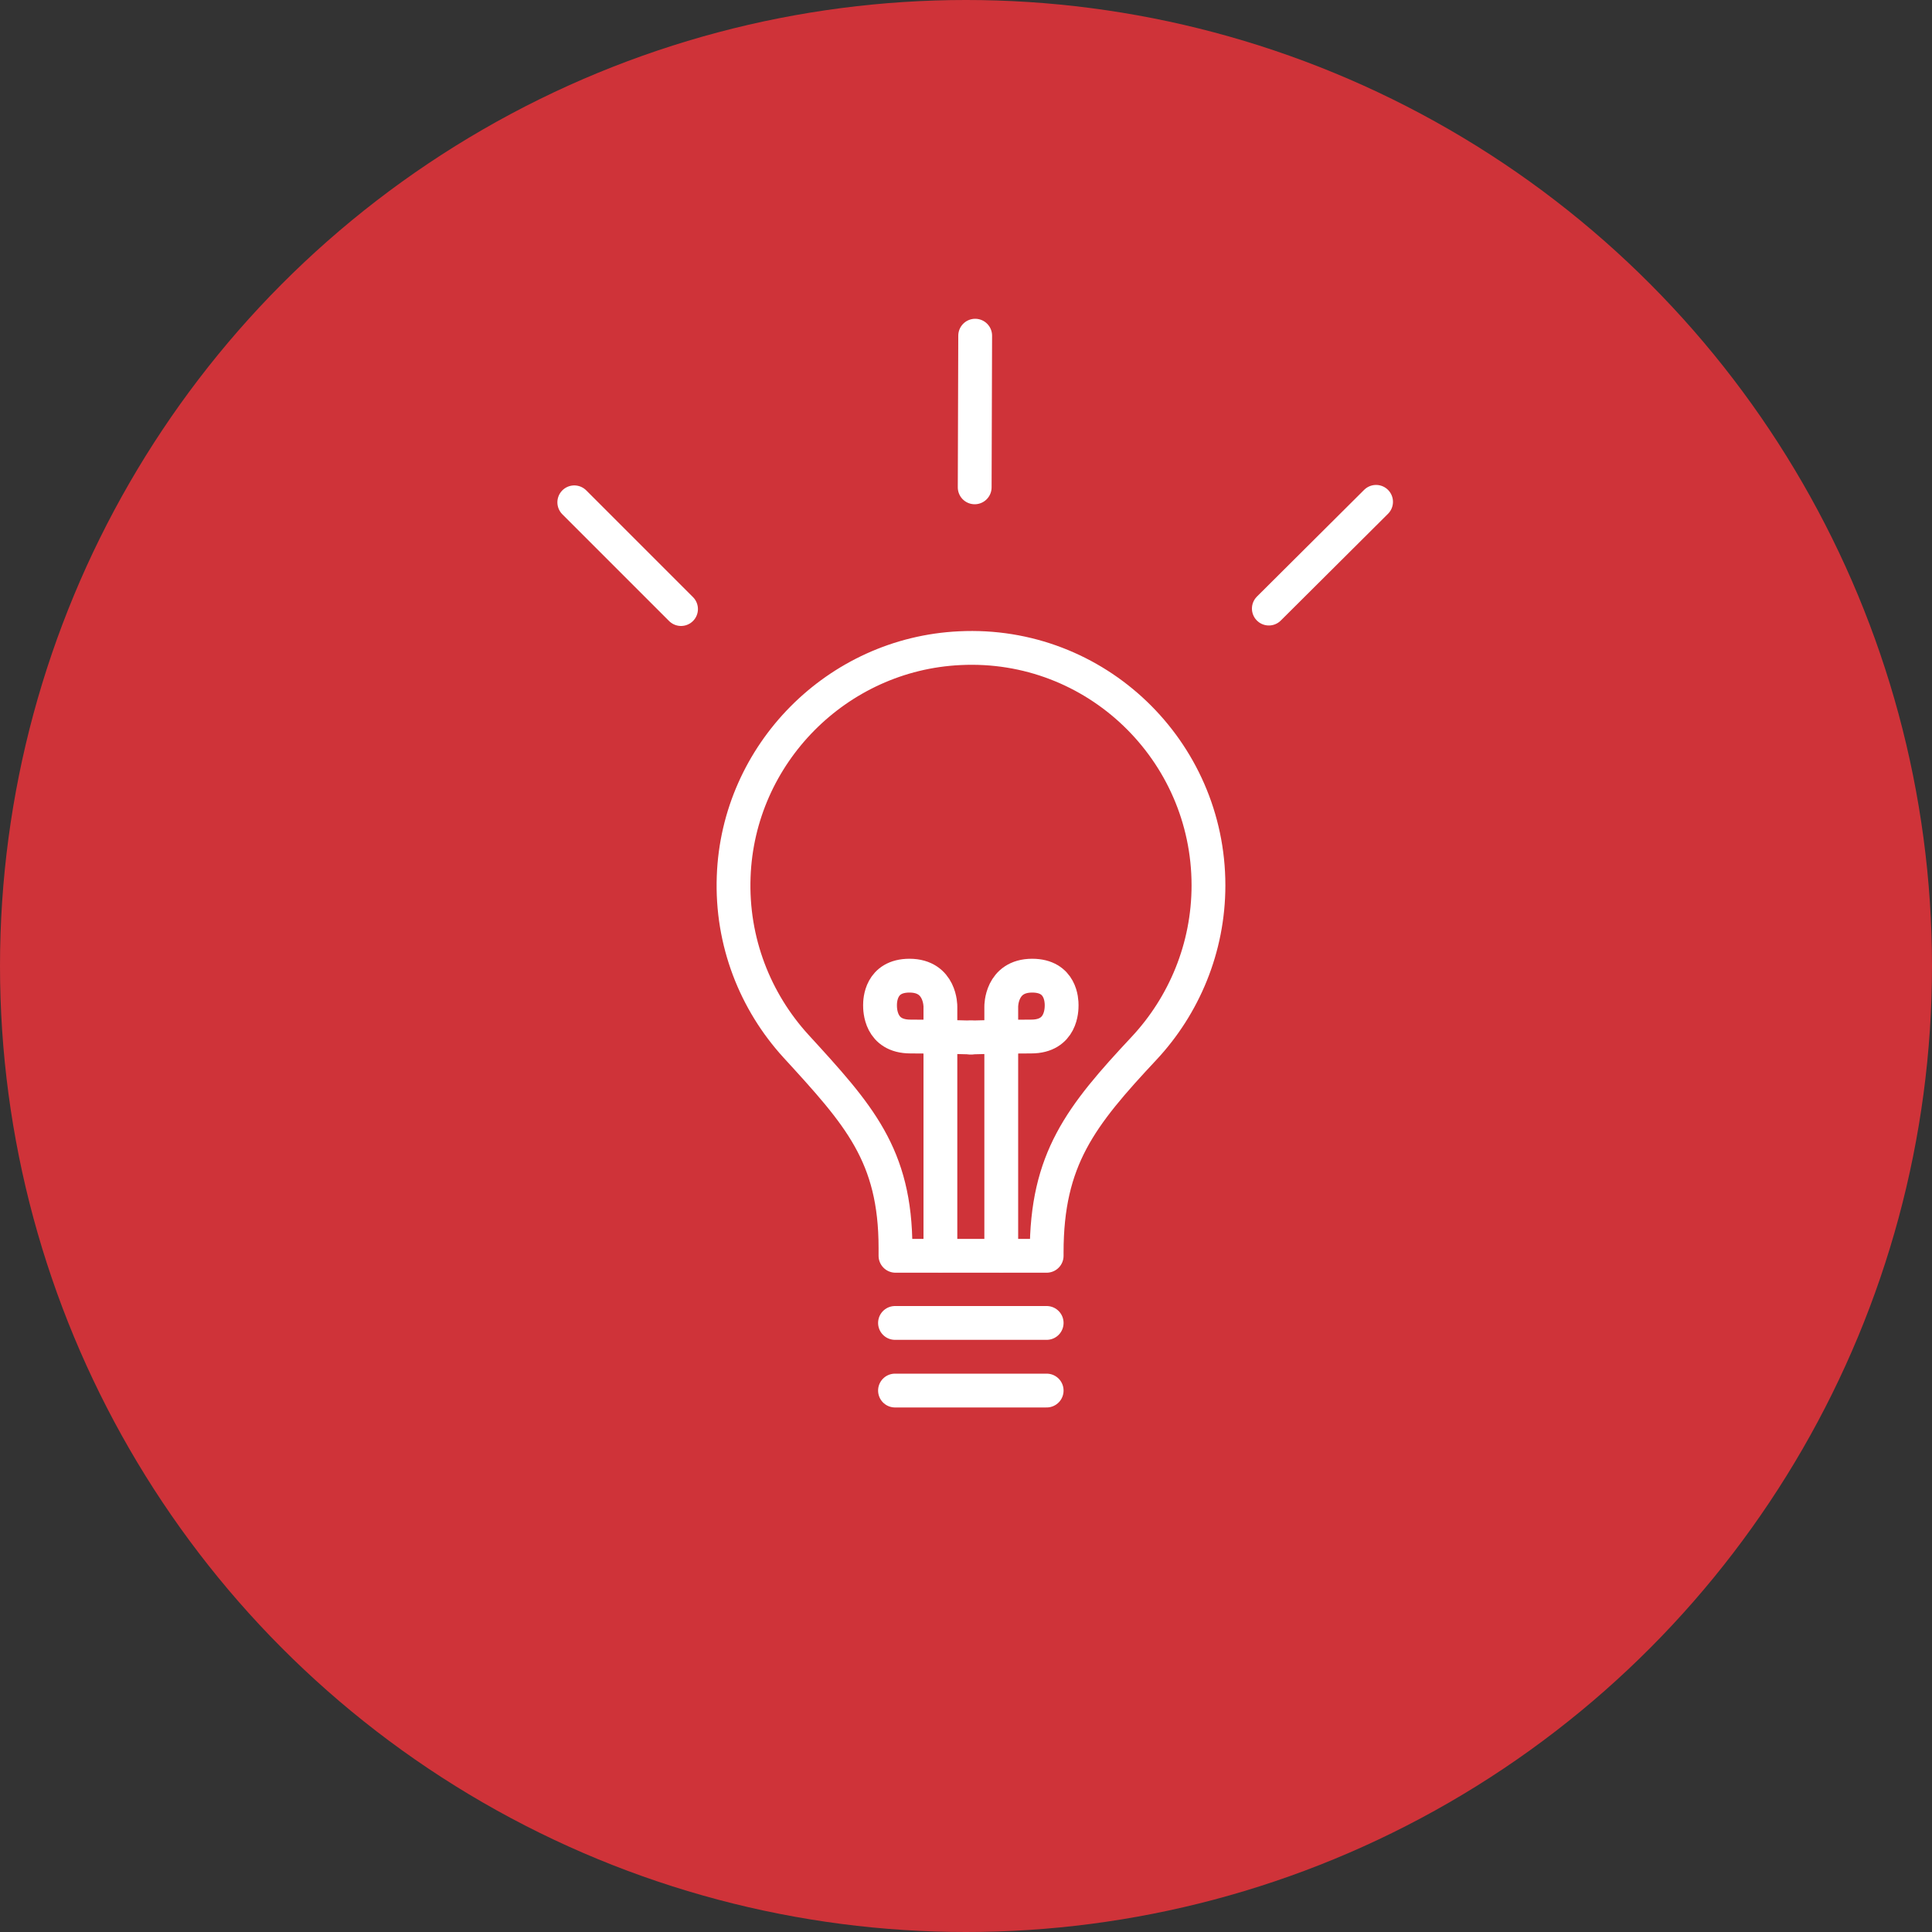 <?xml version="1.0" encoding="utf-8"?>
<!-- Generator: Adobe Illustrator 23.1.1, SVG Export Plug-In . SVG Version: 6.00 Build 0)  -->
<svg version="1.1" id="Calque_1" xmlns="http://www.w3.org/2000/svg" xmlns:xlink="http://www.w3.org/1999/xlink" x="0px" y="0px"
	 viewBox="0 0 400 400" style="enable-background:new 0 0 400 400;" xml:space="preserve">
<rect x="0" y="0" width="400" height="400" fill="#333333" stroke="none"/>
<style type="text/css">
	.st0{fill:#CF3339;}
	.st1{fill:#FFFFFF;}
	.st2{fill:none;stroke:#FFFFFF;stroke-width:7;stroke-linejoin:round;stroke-miterlimit:10;}
	.st3{fill:none;stroke:#FFFFFF;stroke-width:7;stroke-miterlimit:10;}
	.st4{fill:none;stroke:#FFFFFF;stroke-width:7;stroke-linecap:round;stroke-miterlimit:10;}
	.st5{fill:none;stroke:#FFFFFF;stroke-width:7;stroke-linecap:round;stroke-linejoin:round;stroke-miterlimit:10;}
</style>
<circle class="st0" cx="200" cy="200" r="200"/>
<g>
	<path class="st5" d="M250.2,183.3c0-27.9-23.3-50.5-51.5-49.1c-25.4,1.2-45.9,21.9-46.8,47.3c-0.5,13.5,4.5,25.9,12.9,35.1
		c13,14.2,20.6,22.5,20.6,41.8v1.6h31.3v-0.7c0-19.3,7-28.2,20.2-42.3C245.1,208.2,250.2,196.3,250.2,183.3z"/>
	<line class="st5" x1="185.3" y1="273.9" x2="216.7" y2="273.9"/>
	<line class="st5" x1="118.9" y1="104" x2="141" y2="126.1"/>
	<line class="st5" x1="201.9" y1="69.5" x2="201.8" y2="100.9"/>
	<line class="st5" x1="284.9" y1="103.9" x2="262.7" y2="126"/>
	<line class="st5" x1="185.3" y1="287.9" x2="216.7" y2="287.9"/>
</g>
<g>
	<path class="st5" d="M194.7,259.9v-51.5c0,0,0.1-6.4-6.4-6.4c-6,0-6.1,5.2-6.1,6.1c0,0.9,0,6.5,6.3,6.5c6.3,0,12.6,0.2,12.6,0.2"/>
	<path class="st5" d="M207.3,259.9v-51.5c0,0-0.1-6.4,6.4-6.4c6,0,6.1,5.2,6.1,6.1c0,0.9,0,6.5-6.3,6.5c-6.3,0-12.6,0.2-12.6,0.2"/>
</g>
</svg>
